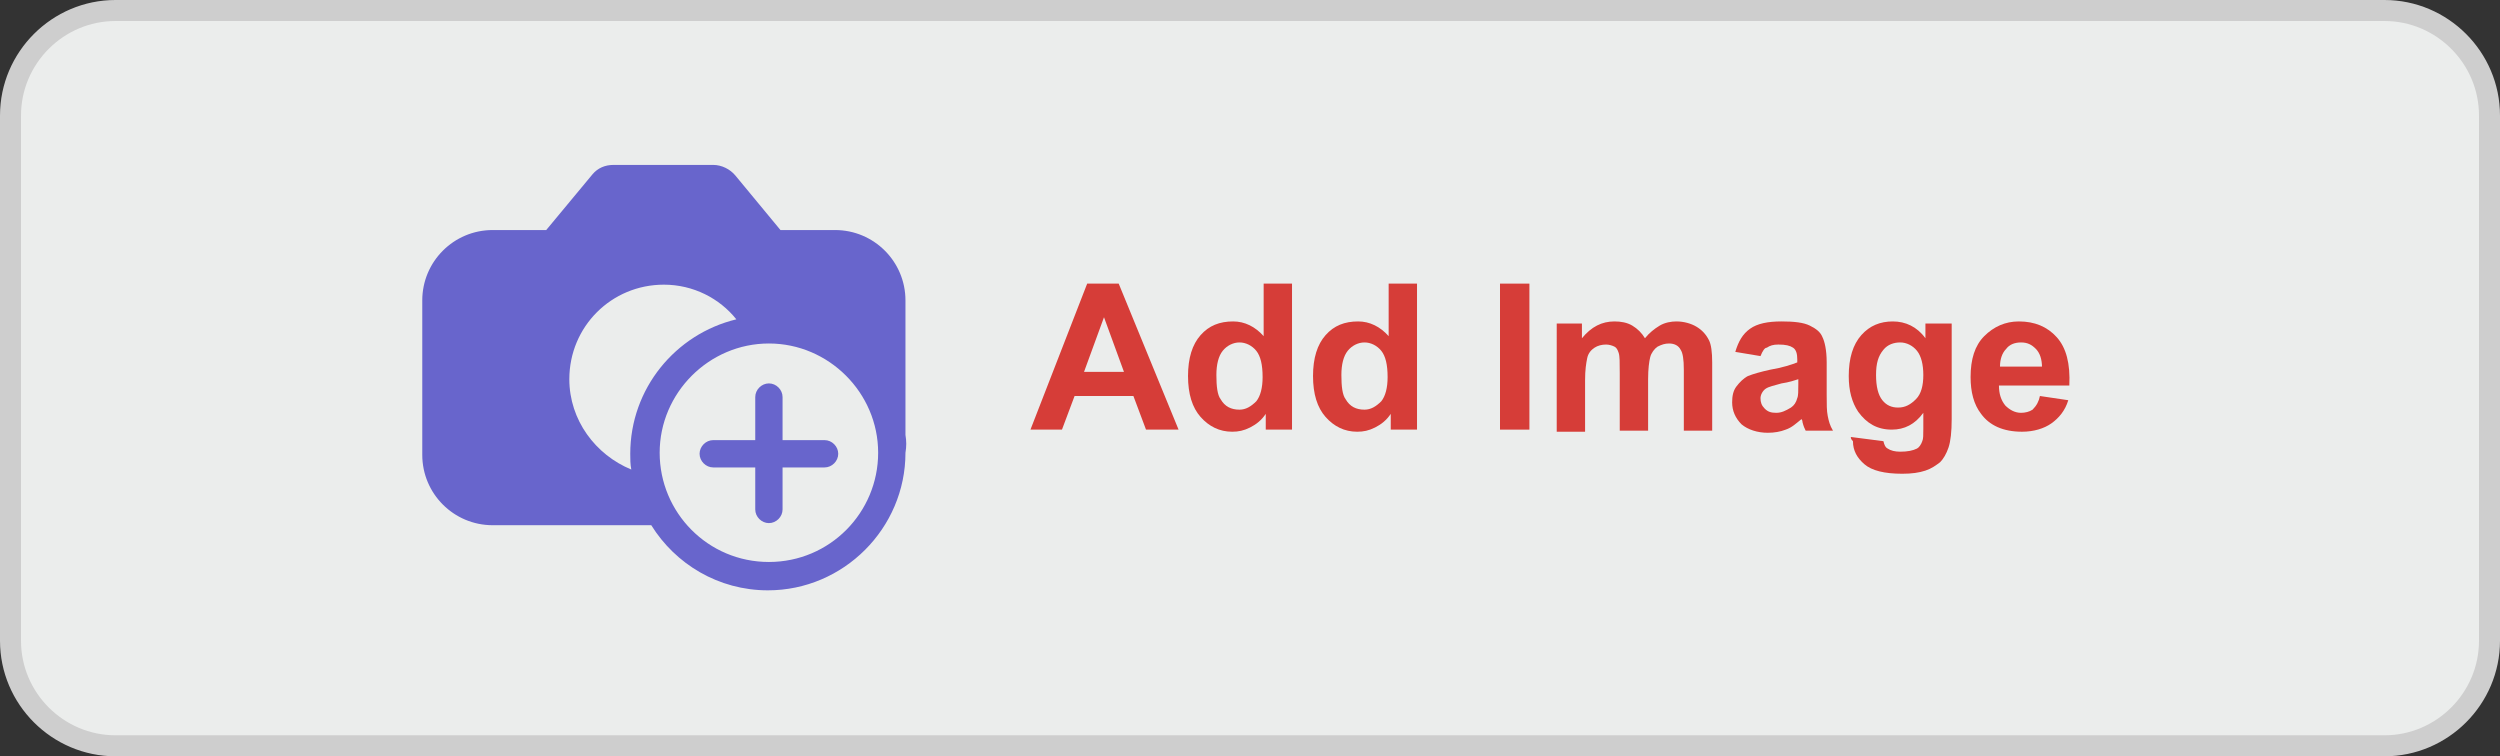 <?xml version="1.0" encoding="utf-8"?>
<!-- Generator: Adobe Illustrator 25.2.1, SVG Export Plug-In . SVG Version: 6.00 Build 0)  -->
<svg version="1.1" id="Layer_1" xmlns="http://www.w3.org/2000/svg" xmlns:xlink="http://www.w3.org/1999/xlink" x="0px" y="0px"
	 viewBox="0 0 238 72" style="enable-background:new 0 0 238 72;" xml:space="preserve">
<rect x="0" y="0" width="238" height="72" fill="#333333" stroke="none"/>
<style type="text/css">
	.st0{fill:#EBEDEC;stroke:#CECECE;stroke-width:2;stroke-miterlimit:10;}
	.st1{fill:#D63D38;}
	.st2{fill:#6865CC;}
</style>
<path class="st0" d="M227,71H11C5.5,71,1,66.5,1,61V11C1,5.5,5.5,1,11,1h216c5.5,0,10,4.5,10,10v50C237,66.5,232.5,71,227,71z"/>
<g>
	<path class="st1" d="M112.2,40.9h-3.1l-1.2-3.2h-5.6l-1.2,3.2h-3l5.4-13.9h3L112.2,40.9z M107,35.4l-1.9-5.2l-1.9,5.2H107z"/>
	<path class="st1" d="M123,40.9h-2.5v-1.5c-0.4,0.6-0.9,1-1.5,1.3c-0.6,0.3-1.1,0.4-1.7,0.4c-1.2,0-2.2-0.5-3-1.4
		c-0.8-0.9-1.2-2.2-1.2-3.9c0-1.7,0.4-3,1.2-3.9c0.8-0.9,1.8-1.3,3.1-1.3c1.1,0,2.1,0.5,2.9,1.4v-5h2.7V40.9z M115.8,35.7
		c0,1.1,0.1,1.9,0.4,2.3c0.4,0.7,1,1,1.8,1c0.6,0,1.1-0.3,1.6-0.8c0.4-0.5,0.6-1.3,0.6-2.3c0-1.2-0.2-2-0.6-2.5s-1-0.8-1.6-0.8
		c-0.6,0-1.2,0.3-1.6,0.8C116,33.9,115.8,34.7,115.8,35.7z"/>
	<path class="st1" d="M134.9,40.9h-2.5v-1.5c-0.4,0.6-0.9,1-1.5,1.3s-1.1,0.4-1.7,0.4c-1.2,0-2.2-0.5-3-1.4s-1.2-2.2-1.2-3.9
		c0-1.7,0.4-3,1.2-3.9c0.8-0.9,1.8-1.3,3.1-1.3c1.1,0,2.1,0.5,2.9,1.4v-5h2.7V40.9z M127.7,35.7c0,1.1,0.1,1.9,0.4,2.3
		c0.4,0.7,1,1,1.8,1c0.6,0,1.1-0.3,1.6-0.8c0.4-0.5,0.6-1.3,0.6-2.3c0-1.2-0.2-2-0.6-2.5c-0.4-0.5-1-0.8-1.6-0.8
		c-0.6,0-1.2,0.3-1.6,0.8C127.9,33.9,127.7,34.7,127.7,35.7z"/>
	<path class="st1" d="M142.8,40.9V27h2.8v13.9H142.8z"/>
	<path class="st1" d="M148.1,30.8h2.5v1.4c0.9-1.1,1.9-1.6,3.1-1.6c0.6,0,1.2,0.1,1.7,0.4c0.5,0.3,0.9,0.7,1.2,1.2
		c0.4-0.5,0.9-0.9,1.4-1.2c0.5-0.3,1.1-0.4,1.6-0.4c0.7,0,1.4,0.2,1.9,0.5s0.9,0.7,1.2,1.3c0.2,0.4,0.3,1.1,0.3,2.1v6.5h-2.7v-5.8
		c0-1-0.1-1.6-0.3-1.9c-0.2-0.4-0.6-0.6-1.1-0.6c-0.4,0-0.7,0.1-1.1,0.3c-0.3,0.2-0.6,0.6-0.7,1c-0.1,0.4-0.2,1.1-0.2,2.1v4.9h-2.7
		v-5.5c0-1,0-1.6-0.1-1.9c-0.1-0.3-0.2-0.5-0.4-0.6c-0.2-0.1-0.5-0.2-0.8-0.2c-0.4,0-0.8,0.1-1.1,0.3c-0.3,0.2-0.6,0.5-0.7,1
		s-0.2,1.1-0.2,2.1v4.9h-2.7V30.8z"/>
	<path class="st1" d="M167.6,33.9l-2.4-0.4c0.3-1,0.7-1.7,1.4-2.2s1.7-0.7,3-0.7c1.2,0,2.1,0.1,2.7,0.4c0.6,0.3,1,0.6,1.2,1.1
		c0.2,0.4,0.4,1.2,0.4,2.4l0,3.1c0,0.9,0,1.5,0.1,2s0.2,0.9,0.5,1.4h-2.6c-0.1-0.2-0.2-0.4-0.3-0.8c0-0.2-0.1-0.3-0.1-0.3
		c-0.5,0.4-0.9,0.8-1.5,1c-0.5,0.2-1.1,0.3-1.7,0.3c-1,0-1.9-0.3-2.5-0.8c-0.6-0.6-0.9-1.3-0.9-2.1c0-0.6,0.1-1.1,0.4-1.5
		s0.7-0.8,1.1-1c0.5-0.2,1.2-0.4,2.1-0.6c1.2-0.2,2.1-0.5,2.6-0.7v-0.3c0-0.5-0.1-0.9-0.4-1.1s-0.7-0.3-1.4-0.3
		c-0.5,0-0.8,0.1-1.1,0.3C168,33.1,167.8,33.4,167.6,33.9z M171.2,36.1c-0.3,0.1-0.9,0.3-1.6,0.4c-0.7,0.2-1.2,0.3-1.5,0.5
		c-0.3,0.2-0.5,0.6-0.5,0.9c0,0.4,0.1,0.7,0.4,1c0.3,0.3,0.6,0.4,1.1,0.4c0.5,0,0.9-0.2,1.4-0.5c0.3-0.2,0.5-0.5,0.6-0.9
		c0.1-0.2,0.1-0.7,0.1-1.3V36.1z"/>
	<path class="st1" d="M176.2,41.6l3.1,0.4c0.1,0.4,0.2,0.6,0.4,0.7c0.3,0.2,0.7,0.3,1.2,0.3c0.7,0,1.2-0.1,1.6-0.3
		c0.2-0.1,0.4-0.4,0.5-0.7c0.1-0.2,0.1-0.6,0.1-1.2v-1.5c-0.8,1.1-1.8,1.6-3,1.6c-1.4,0-2.4-0.6-3.2-1.7c-0.6-0.9-0.9-2-0.9-3.4
		c0-1.7,0.4-3,1.2-3.9c0.8-0.9,1.8-1.3,3-1.3c1.2,0,2.3,0.5,3.1,1.6v-1.4h2.5v9.1c0,1.2-0.1,2.1-0.3,2.7s-0.5,1.1-0.8,1.4
		c-0.4,0.3-0.8,0.6-1.4,0.8c-0.6,0.2-1.3,0.3-2.2,0.3c-1.7,0-2.9-0.3-3.6-0.9c-0.7-0.6-1.1-1.3-1.1-2.2
		C176.2,41.8,176.2,41.7,176.2,41.6z M178.6,35.7c0,1.1,0.2,1.9,0.6,2.4c0.4,0.5,0.9,0.7,1.5,0.7c0.7,0,1.2-0.3,1.7-0.8
		s0.7-1.3,0.7-2.3c0-1-0.2-1.8-0.6-2.3c-0.4-0.5-1-0.8-1.6-0.8c-0.6,0-1.2,0.2-1.6,0.7C178.8,33.9,178.6,34.6,178.6,35.7z"/>
	<path class="st1" d="M194.2,37.7l2.7,0.4c-0.3,1-0.9,1.7-1.6,2.2c-0.7,0.5-1.7,0.8-2.8,0.8c-1.8,0-3.1-0.6-3.9-1.7
		c-0.7-0.9-1-2.1-1-3.5c0-1.7,0.4-3,1.3-3.9c0.9-0.9,2-1.4,3.3-1.4c1.5,0,2.7,0.5,3.6,1.5c0.9,1,1.3,2.5,1.2,4.6h-6.7
		c0,0.8,0.2,1.4,0.6,1.9c0.4,0.4,0.9,0.7,1.5,0.7c0.4,0,0.8-0.1,1.1-0.3C193.9,38.6,194.1,38.2,194.2,37.7z M194.4,35
		c0-0.8-0.2-1.4-0.6-1.8c-0.4-0.4-0.8-0.6-1.4-0.6c-0.6,0-1.1,0.2-1.4,0.6c-0.4,0.4-0.6,1-0.6,1.7H194.4z"/>
</g>
<path class="st2" d="M86.2,41.4L86.2,41.4V28.6c0-3.7-3-6.7-6.7-6.7h-5.2L70,16.7c-0.5-0.6-1.3-1-2.1-1h-9.5c-0.8,0-1.5,0.3-2,0.9
	L52,21.9h-5.1c-3.7,0-6.7,3-6.7,6.7v14.7c0,3.7,3,6.7,6.7,6.7h15.1c2.3,3.7,6.4,6.2,11.1,6.2c7.2,0,13.1-5.9,13.1-13.1
	C86.3,42.5,86.3,42,86.2,41.4z M54.2,36.1c0-5,4-9,9-9c2.8,0,5.3,1.3,6.9,3.3c0,0,0,0,0,0c-5.8,1.4-10.1,6.6-10.1,12.8
	c0,0.5,0,1,0.1,1.5c0,0,0,0,0,0C56.7,43.3,54.2,40,54.2,36.1z M73.2,53.5c-5.8,0-10.4-4.7-10.4-10.4s4.7-10.4,10.4-10.4
	s10.4,4.7,10.4,10.4S79,53.5,73.2,53.5z M73.2,49.8c-0.7,0-1.3-0.6-1.3-1.3v-4h-4c-0.7,0-1.3-0.6-1.3-1.3s0.6-1.3,1.3-1.3h4v-4.1
	c0-0.7,0.6-1.3,1.3-1.3c0.7,0,1.3,0.6,1.3,1.3v4.1h4c0.7,0,1.3,0.6,1.3,1.3s-0.6,1.3-1.3,1.3h-4v4C74.5,49.2,73.9,49.8,73.2,49.8z"
	/>
</svg>
